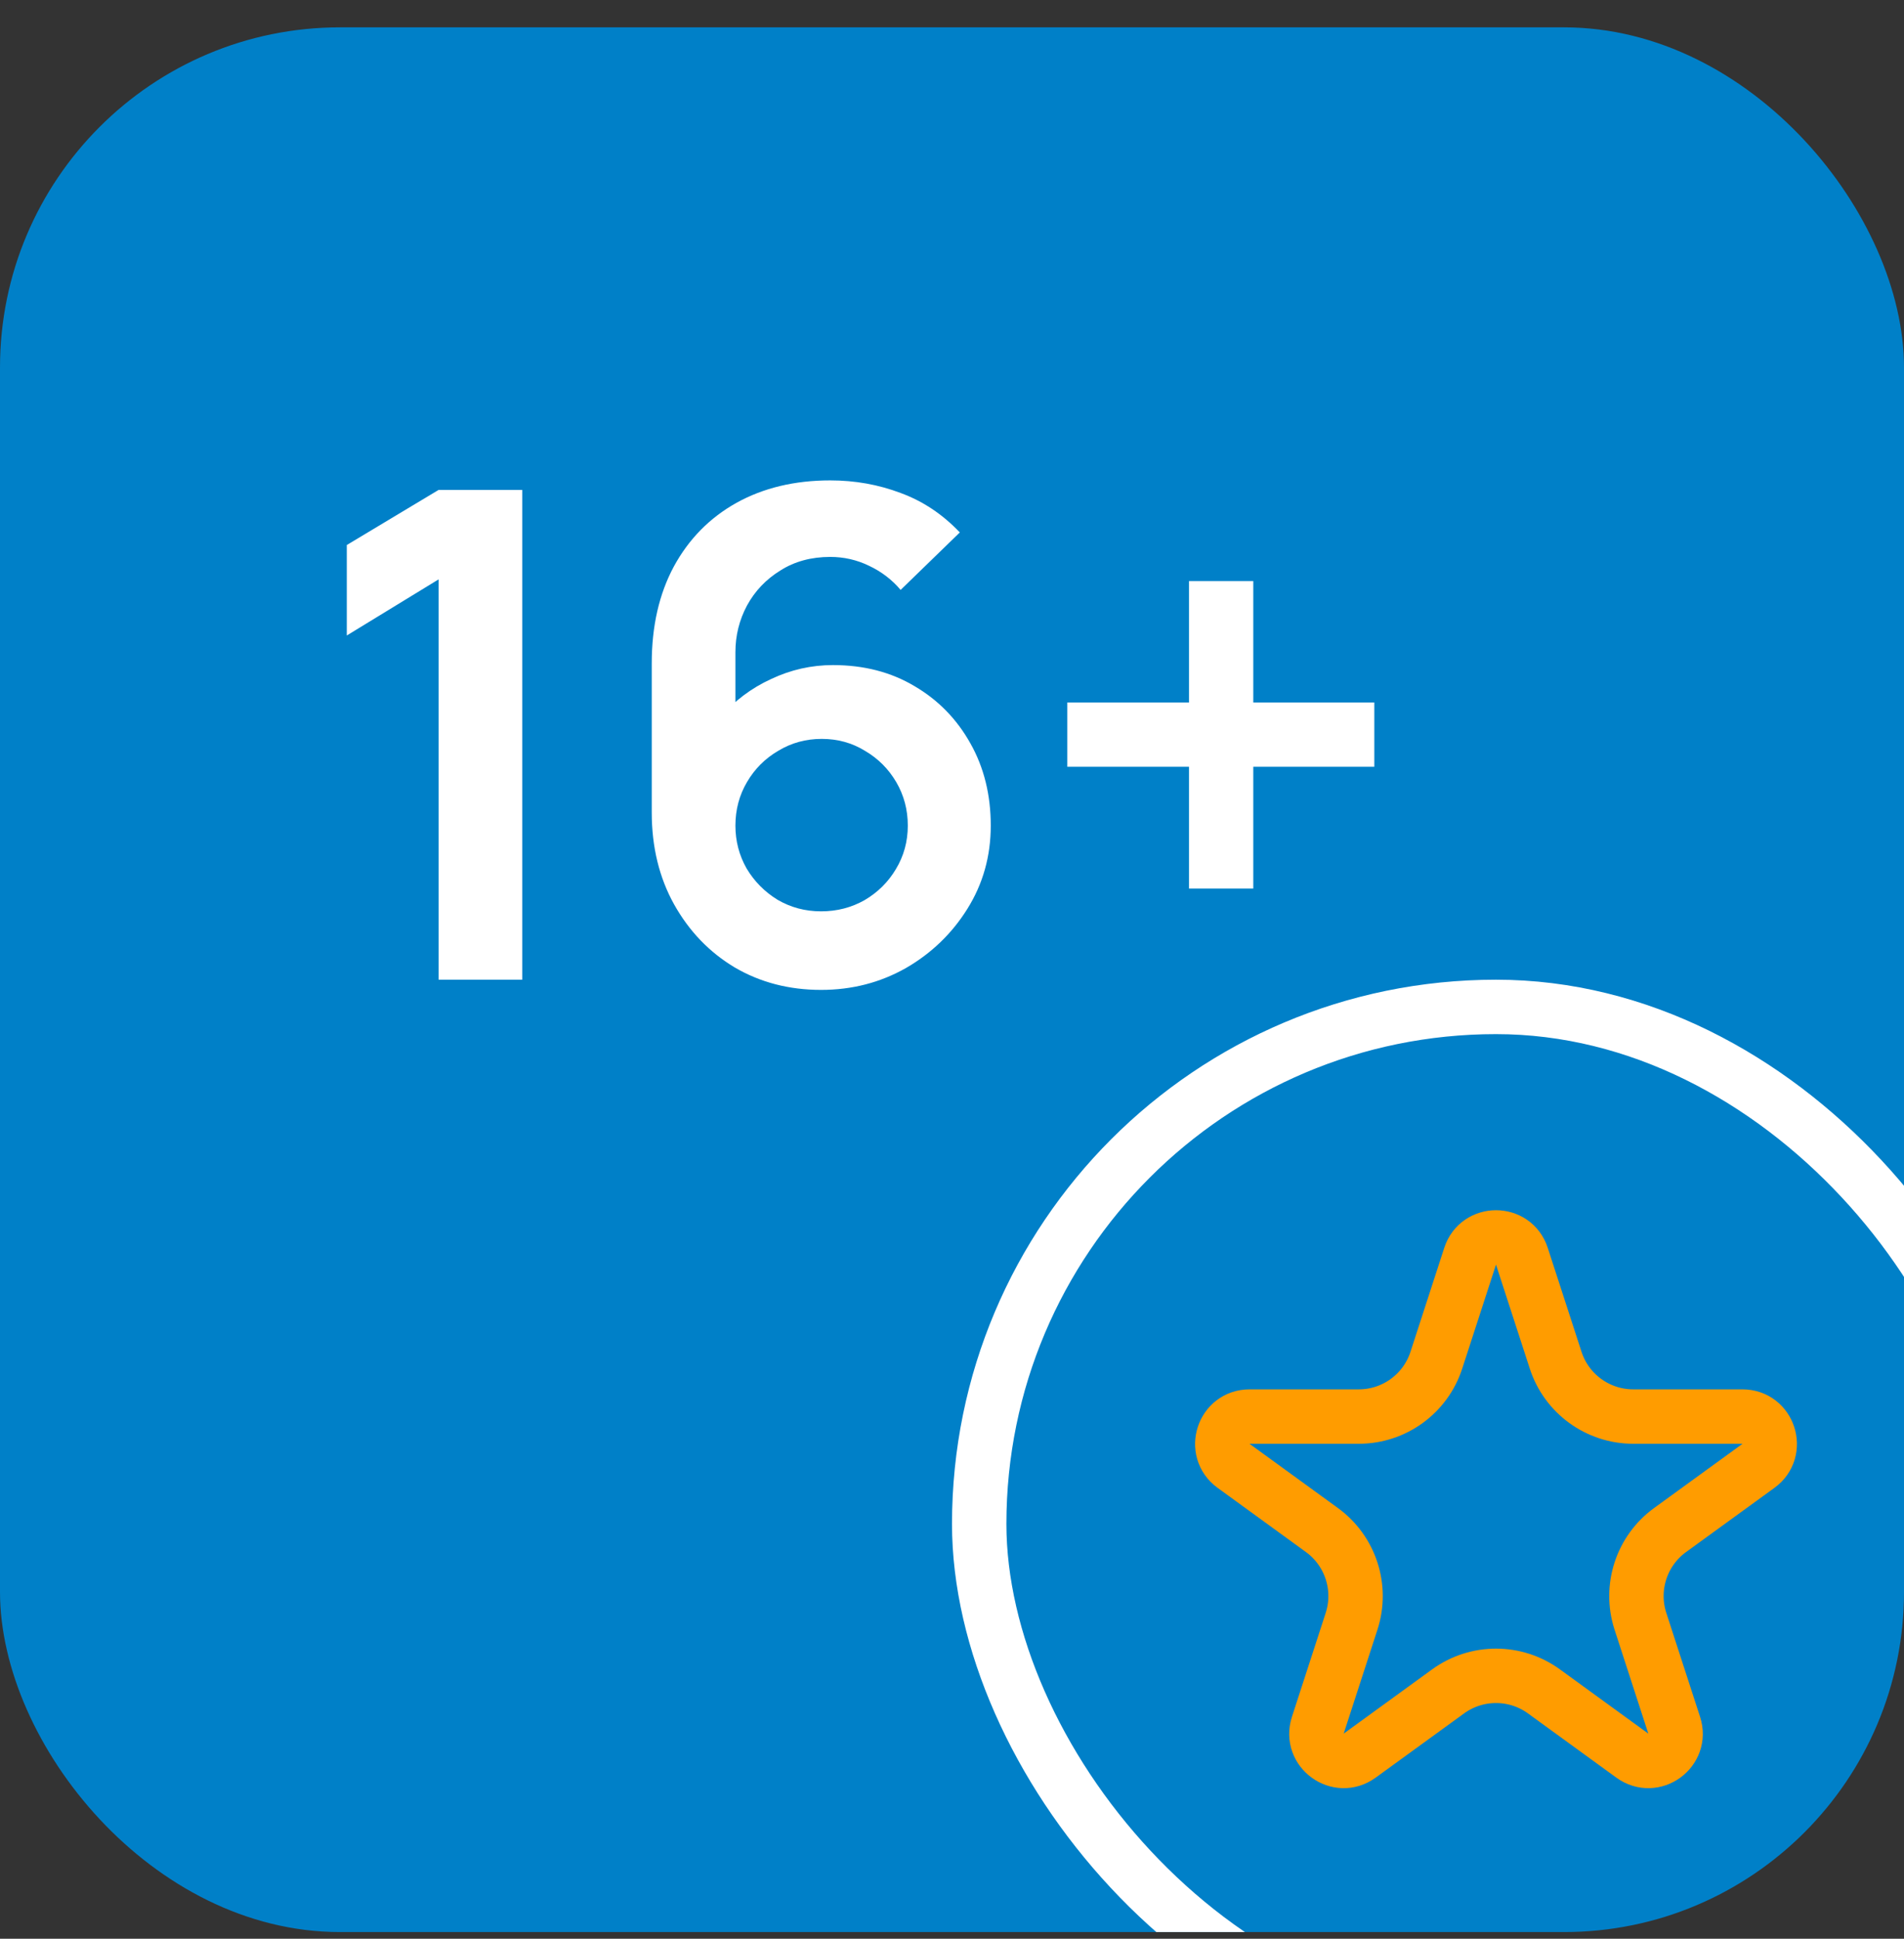 <svg width="56" height="57" viewBox="0 0 56 57" fill="none" xmlns="http://www.w3.org/2000/svg">
<rect x="0" y="0" width="56" height="57" fill="#333333" stroke="none"/>
<g clip-path="url(#clip0_3426_31248)">
<rect y="0.804" width="56" height="56" rx="10" fill="#0080C8"/>
<path d="M12.9 28.804V17.034L10.2 18.684V16.024L12.9 14.404H15.36V28.804H12.9ZM24.149 29.104C23.209 29.104 22.363 28.884 21.61 28.444C20.863 27.997 20.27 27.38 19.829 26.594C19.39 25.807 19.169 24.904 19.169 23.884V19.504C19.169 18.41 19.386 17.46 19.82 16.654C20.259 15.847 20.873 15.224 21.66 14.784C22.453 14.344 23.373 14.124 24.419 14.124C25.146 14.124 25.836 14.247 26.489 14.494C27.143 14.734 27.723 15.12 28.23 15.654L26.489 17.344C26.236 17.044 25.926 16.807 25.559 16.634C25.2 16.46 24.82 16.374 24.419 16.374C23.86 16.374 23.369 16.507 22.95 16.774C22.529 17.034 22.203 17.377 21.97 17.804C21.743 18.23 21.63 18.687 21.63 19.174V21.564L21.189 21.084C21.603 20.604 22.099 20.23 22.68 19.964C23.259 19.69 23.866 19.554 24.5 19.554C25.406 19.554 26.206 19.76 26.899 20.174C27.593 20.58 28.14 21.14 28.54 21.854C28.939 22.56 29.14 23.367 29.14 24.274C29.14 25.174 28.91 25.99 28.45 26.724C27.996 27.45 27.393 28.03 26.64 28.464C25.886 28.89 25.056 29.104 24.149 29.104ZM24.149 26.794C24.616 26.794 25.043 26.684 25.43 26.464C25.816 26.237 26.123 25.934 26.349 25.554C26.583 25.167 26.7 24.74 26.7 24.274C26.7 23.807 26.586 23.38 26.36 22.994C26.133 22.607 25.826 22.3 25.439 22.074C25.059 21.84 24.636 21.724 24.169 21.724C23.703 21.724 23.276 21.84 22.89 22.074C22.503 22.3 22.196 22.607 21.97 22.994C21.743 23.38 21.63 23.807 21.63 24.274C21.63 24.727 21.739 25.147 21.959 25.534C22.186 25.914 22.489 26.22 22.869 26.454C23.256 26.68 23.683 26.794 24.149 26.794ZM34.971 26.124V22.544H31.391V20.654H34.971V17.084H36.861V20.654H40.421V22.544H36.861V26.124H34.971Z" fill="white"/>
<rect x="28.8" y="29.604" width="30.4" height="30.4" rx="15.2" stroke="white" stroke-width="1.6"/>
<path d="M44.761 36.934L45.754 39.99C46.075 40.979 46.997 41.648 48.036 41.648H51.249C52.024 41.648 52.347 42.64 51.72 43.096L49.12 44.984C48.279 45.595 47.927 46.678 48.248 47.667L49.241 50.723C49.481 51.46 48.637 52.073 48.01 51.617L45.411 49.729C44.57 49.118 43.431 49.118 42.59 49.729L39.99 51.617C39.363 52.073 38.52 51.46 38.759 50.723L39.752 47.667C40.073 46.678 39.721 45.595 38.88 44.984L36.281 43.096C35.654 42.64 35.976 41.648 36.751 41.648H39.964C41.004 41.648 41.925 40.979 42.246 39.99L43.239 36.934C43.479 36.197 44.522 36.197 44.761 36.934Z" stroke="#FF9C00" stroke-width="1.6"/>
</g>
<defs>
<clipPath id="clip0_3426_31248">
<rect y="0.804" width="56" height="56" rx="10" fill="white"/>
</clipPath>
</defs>
</svg>

